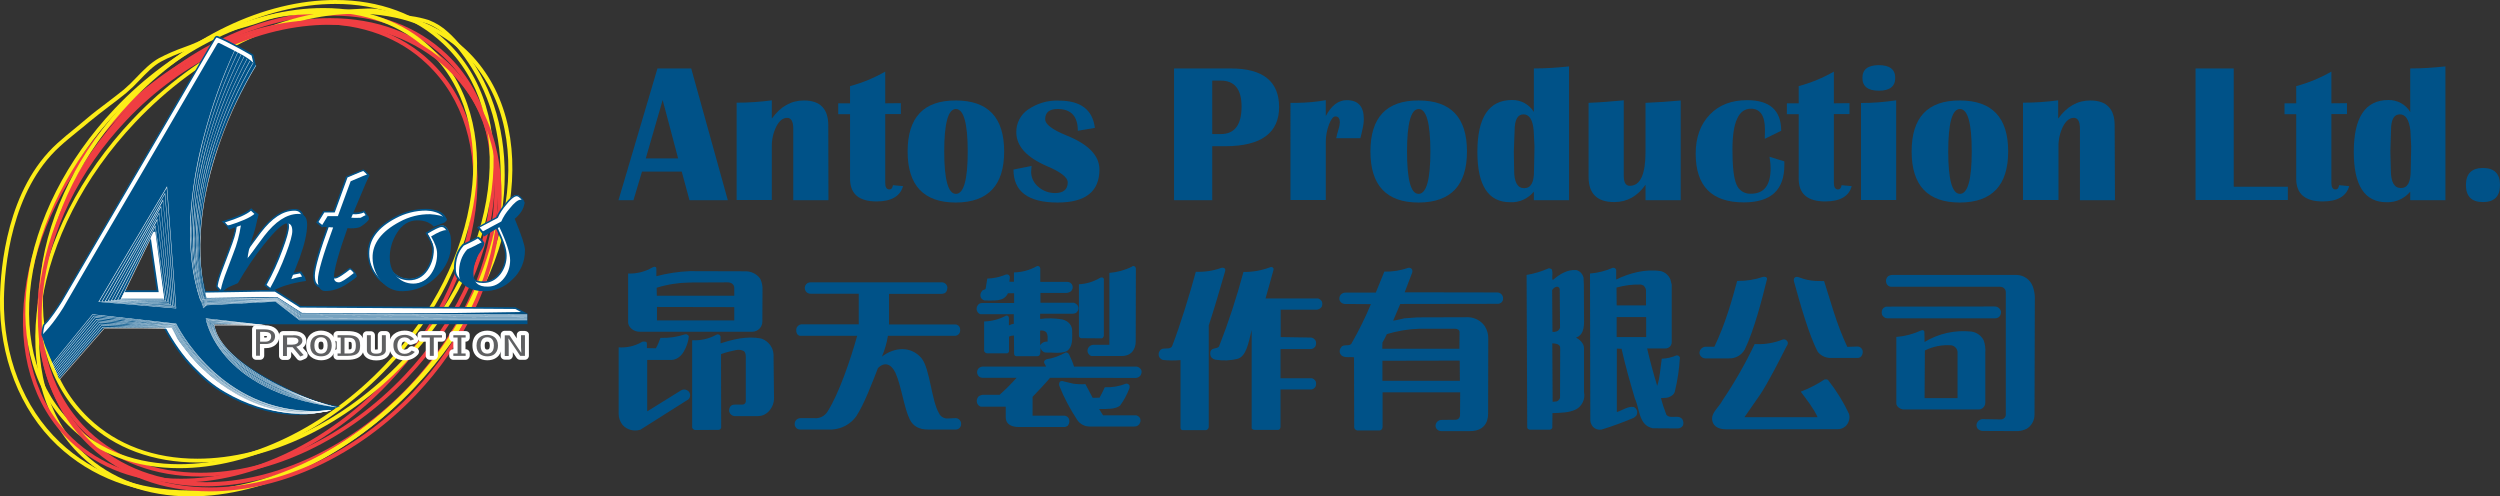 <?xml version="1.0" encoding="utf-8"?>
<!-- Generator: Adobe Illustrator 24.0.1, SVG Export Plug-In . SVG Version: 6.00 Build 0)  -->
<svg version="1.1" id="Layer_1" xmlns="http://www.w3.org/2000/svg" xmlns:xlink="http://www.w3.org/1999/xlink" x="0px" y="0px"
	 viewBox="0 0 1584.9 314.7" style="enable-background:new 0 0 1584.9 314.7;" xml:space="preserve">
<rect x="0" y="0" width="1584.9" height="314.7" fill="#333333" stroke="none"/>
<style type="text/css">
	.st0{fill:#EF3E42;}
	.st1{fill:#FDED18;}
	.st2{fill:#FFFFFF;}
	.st3{fill:#005288;}
	.st4{fill:#5F6062;}
	.st5{fill:none;stroke:#FFFFFF;stroke-width:0.28;stroke-miterlimit:10;}
</style>
<title>Asset 2</title>
<path class="st0" d="M130.3,308.3c-29.5,0-55.3-9.6-74.6-27.9C5.3,232.8,15.4,139.9,78.2,73.4c36.7-38.8,85.6-61.9,130.9-61.9
	c29.5,0,55.3,9.6,74.6,27.8c50.5,47.7,40.4,140.6-22.5,207.1C224.6,285.2,175.6,308.3,130.3,308.3z M209.2,14
	c-44.6,0-92.9,22.9-129.1,61.2C18.1,140.6,8,231.9,57.5,278.6c18.8,17.8,44,27.1,72.9,27.1c44.6,0,92.9-22.9,129.1-61.1
	c61.9-65.5,72-156.8,22.6-203.6C263.2,23.3,238,14,209.2,14z"/>
<path class="st0" d="M126.9,302.1c-28.6,0-53.5-9.3-72.1-26.8c-24-22.7-34.6-56.5-29.9-95.4s24-77.7,54.4-109.9
	c37.1-39.3,86.3-62.7,131.5-62.7c28.6,0,53.5,9.3,72.1,26.8c49.4,46.7,38.4,138.8-24.5,205.3C221.3,278.7,172.1,302.1,126.9,302.1z
	 M210.8,9.9c-44.6,0-93.1,23.1-129.7,61.9c-30,31.8-49.1,70.3-53.7,108.5s5.8,71.1,29.2,93.3c18.1,17.1,42.4,26.1,70.3,26.1
	c44.6,0,93-23.1,129.7-61.9c61.9-65.5,72.9-156,24.6-201.7C263.1,18.9,238.8,9.9,210.8,9.9z"/>
<path class="st1" d="M120.7,314.7c-27.6,0-51.5-8.8-69-25.4C2.3,242.7,16.8,146.9,84,75.8c41.2-43.6,94.4-69.6,142.4-69.6
	c27.6,0,51.5,8.8,69.1,25.4c49.4,46.7,34.9,142.5-32.3,213.6C221.9,288.7,168.7,314.7,120.7,314.7z M226.4,8.7
	c-47.3,0-99.8,25.7-140.6,68.8c-66.3,70-80.8,164.3-32.4,210c17.1,16.1,40.4,24.7,67.3,24.7c47.3,0,99.8-25.7,140.6-68.8
	c66.2-70.1,80.8-164.3,32.4-210C276.6,17.2,253.3,8.7,226.4,8.7L226.4,8.7z"/>
<path class="st1" d="M119.8,313.5c-33,0-61.9-10.8-83.6-31.3C12.6,259.8-0.6,226,0,189.3c0.3-20,4.5-69.6,36.3-98.4
	c3.8-3.4,7.7-6.7,11.6-9.8c2.2-1.8,4.5-3.7,6.7-5.6c4.2-3.6,8.7-7,13.1-10.3c3.6-2.7,7.3-5.6,10.8-8.4c2.8-2.4,5.5-5,8-7.7
	c4.4-4.6,9-9.3,14.4-12.3c5-2.6,10.3-4.9,15.7-6.8c5.7-2,11.1-4.4,16.4-7.2c6.8-4,13.8-5.9,20.5-7.8c3.6-1,7.3-2.1,11.1-3.4
	c13.1-4.7,25.4-5.1,40.3-5.1h4.9c4.4,0,8.8-0.3,13.1-0.6c3.4-0.2,6.8-0.4,10.3-0.5c6-0.2,10.8,1.1,16,2.4c2.2,0.6,4.4,1.1,6.9,1.6
	c1.5,0.3,3,0.6,4.5,0.8c3.8,0.5,7.6,1.4,11.2,2.5c4.6,1.8,8.8,4.4,12.4,7.8c5.7,5.1,11.5,12.3,17.2,21.4
	c7.8,12.5,13.1,26.3,15.9,40.8c5.8,29.5,2.1,62-10.7,94.2c-10.5,26-25.9,49.8-45.3,70.1C221.9,288.6,169.1,313.5,119.8,313.5z
	 M204.8,9c-14.6,0-26.8,0.4-39.4,5c-3.8,1.4-7.6,2.4-11.2,3.5c-6.9,1.9-13.4,3.8-19.9,7.5c-5.4,2.9-11,5.4-16.8,7.4
	c-5.3,1.8-10.4,4-15.3,6.6c-5.1,2.8-9.5,7.4-13.8,11.9c-2.6,2.8-5.3,5.4-8.2,7.9c-3.5,2.9-7.3,5.8-10.9,8.5
	c-4.3,3.3-8.8,6.7-13,10.2c-2.2,1.9-4.5,3.8-6.8,5.6c-3.8,3.1-7.8,6.3-11.5,9.7c-31,28.1-35.1,76.9-35.5,96.5
	c-0.6,36,12.3,69.1,35.4,91c21.2,20,49.5,30.6,81.9,30.6c48.6,0,100.8-24.5,139.6-65.6c19.2-20.1,34.4-43.6,44.8-69.4
	c12.6-31.7,16.3-63.8,10.5-92.8c-2.7-14.2-8-27.7-15.6-40c-5.6-8.9-11.2-15.9-16.8-20.9c-3.3-3.2-7.3-5.6-11.6-7.3
	c-3.5-1.1-7.2-1.9-10.8-2.4c-1.5-0.2-3.1-0.5-4.6-0.8c-2.5-0.5-4.8-1.1-7-1.6c-5-1.3-9.7-2.5-15.3-2.3c-3.4,0.1-6.9,0.3-10.2,0.5
	c-4.3,0.3-8.8,0.6-13.2,0.6L204.8,9z"/>
<path class="st0" d="M114.8,305.9c-27.9,0-52.2-9-70.2-26c-48.6-46-37-137.5,25.9-203.9c37.5-39.6,86.8-63.3,131.9-63.3
	c27.9,0,52.2,9,70.2,26c23.6,22.3,33.9,55.9,28.9,94.4c-4.9,38.4-24.4,77.3-54.8,109.5C209.3,282.3,159.9,305.9,114.8,305.9z
	 M202.3,15.2c-44.5,0-93.1,23.4-130.1,62.5C10.3,143.2-1.4,233.1,46.2,278.1c17.5,16.6,41.2,25.4,68.5,25.4
	c44.5,0,93.1-23.4,130.1-62.5c30-31.8,49.3-70.2,54.1-108.1c4.8-37.8-5.2-70.6-28.2-92.3C253.3,23.9,229.6,15.2,202.3,15.2z"/>
<path class="st1" d="M125.1,293.2c-27.9,0-52.2-9-70.2-26c-23.6-22.3-33.8-55.9-28.9-94.5c4.9-38.4,24.4-77.3,54.8-109.5
	C118.1,23.6,167.5,0,212.6,0c27.9,0,52.2,9,70.2,26c23.6,22.3,33.9,55.8,28.9,94.4S287.4,197.8,257,230
	C219.5,269.6,170.2,293.2,125.1,293.2z M212.6,2.5c-44.5,0-93.1,23.4-130.1,62.5c-30.1,31.8-49.3,70.1-54.1,108.1
	c-4.8,37.8,5.2,70.6,28.2,92.3c17.5,16.6,41.2,25.4,68.5,25.4c44.5,0,93.1-23.4,130.1-62.5c30-31.8,49.3-70.2,54.1-108.1
	s-5.2-70.6-28.2-92.3C263.6,11.2,239.9,2.5,212.6,2.5z"/>
<path class="st1" d="M113.6,296.8c-27.2,0-50.9-8.7-68.3-25.2c-23.2-21.9-33.1-55.1-27.9-93.5c5.2-38.2,24.8-76.9,55.2-109.1
	C110.4,29,159.9,5.1,205,5.1c27.2,0,50.9,8.7,68.3,25.2c47.8,45.2,35.5,136.1-27.3,202.6C208.2,272.9,158.7,296.8,113.6,296.8z
	 M205,7.6c-44.4,0-93.2,23.6-130.6,63.1c-30,31.8-49.4,70-54.6,107.7s4.5,70,27.2,91.3c17,16.1,40,24.6,66.6,24.6
	c44.4,0,93.2-23.6,130.6-63.1c61.9-65.5,74.2-154.8,27.4-199C254.6,16.1,231.6,7.6,205,7.6z"/>
<path class="st0" d="M133.3,311.5c-30.2,0-56.6-9.9-76.3-28.6c-24.8-23.5-36.3-58.1-32.2-97.5s23-78.7,53.4-110.8
	c36.4-38.5,85.2-61.4,130.5-61.4c30.2,0,56.5,9.9,76.3,28.6c24.8,23.5,36.3,58.1,32.2,97.6s-23,78.7-53.4,110.8
	C227.4,288.6,178.6,311.5,133.3,311.5z M208.7,15.7C164,15.7,115.9,38.4,80,76.4C50,108.1,31.2,147,27.2,185.7s7.2,72.5,31.5,95.4
	C78,299.4,103.8,309,133.3,309c44.7,0,92.8-22.7,128.7-60.6c30.1-31.8,48.8-70.6,52.8-109.4s-7.2-72.5-31.4-95.4
	C264,25.4,238.2,15.7,208.7,15.7z"/>
<path class="st2" d="M37.6,239l-10.9-26.8c-0.2-0.8,0.8-5.8,0.9-6c3.6-3.9,2.1-2.2,6.4-7.9c1.2-1.6,3.9-5.6,4.9-7.3l10.8-18.6
	l15.3-26.2l17.6-30.2l18-30.8c5.4-9.3,10.8-18.5,16.2-27.8L129.3,36c2.2-3.7,4.4-7.5,6.6-11.2c0.1-0.3,0.3-0.6,0.5-0.9l0.6-0.6h0.6
	c8.5,3.3,22.4,11.6,22.4,11.6l1.6,6.8l-15.7,24.1c-13.4,30.5-20.1,59.6-20.1,87.3c-0.1,10.8,1.2,21.5,3.9,31.9l36.4-0.6h8.4
	l15.8,10.1l136.2,0.8l5.7,3l-193.3,2.9c-0.4,0-10.1,4.6-10.1,5c2.4,14.4,25.6,33.7,41,39.5c11.9,4.5,12.1,8.5,22.8,9.5l13.4,2.9
	c-1-0.1,6.6,0.6,5.6,0.9c-1.4,0.4-2.8,0.8-4.2,1.1c-7.5,1.8-15.3,2.6-23,2.1c-14.9-0.8-29.3-5.8-42.2-13.4c-8-4.7-13.3-9.4-19.7-16
	c-8.7-8.9-14.6-18.9-18.4-25.9c-0.2-0.4,0-0.8-2.8-1.3L64.8,204C59.6,209.6,37.6,239,37.6,239z M92.6,141.7l-20.1,42.9H100
	l-6.2-42.8L92.6,141.7z"/>
<path class="st3" d="M188.6,263c-1.4,0-2.9,0-4.4-0.1c-14.1-0.8-28.7-5.4-42.4-13.4c-8.1-4.8-13.6-9.7-19.8-16.1
	c-6.8-6.9-12.8-15.5-18.5-26.1c0-0.1-0.1-0.1-0.1-0.2c-0.1-0.2-0.2-0.4-2.3-0.8l-36-1.7c-5.4,5.9-26.8,34.5-27,34.8l-0.6,0.8
	l-11.2-27.8c-0.3-0.9,0.7-6.1,1-6.5l0.7-0.7c1.2-1.3,2.4-2.7,3.4-4.1c0.5-0.7,1.2-1.7,2.3-3.1c1.3-1.7,3.8-5.6,4.9-7.3l43.8-75
	l17-29.1l2.7-4.6l14.5-25l12.4-21.3c2.2-3.8,4.4-7.5,6.6-11.2c0-0.1,0.1-0.2,0.1-0.2c0.1-0.3,0.3-0.6,0.5-0.8l0.7-0.7h1
	c8.4,3.3,22.4,11.6,22.5,11.7l0.2,0.1l1.7,7.3l-15.8,24.3c-13.3,30.2-20,59.5-20,87c-0.1,10.6,1.2,21.1,3.8,31.3l35.9-0.6h8.6
	l0.1,0.1l15.7,10l136.1,0.8l7.8,4.1h-2.2l-193.3,2.9c-0.7,0.2-8.2,3.8-9.5,4.6c2.8,14.6,26,33.3,40.5,38.8c3.6,1.4,7.1,3.1,10.4,5.2
	c3.5,2.1,6.1,3.7,12.2,4.3l13.4,2.8c6.1,0.6,6.1,0.9,6.1,1.4c0,0.3-0.2,0.6-0.5,0.6c-1.4,0.4-2.8,0.8-4.2,1.1
	C201.3,262.2,194.9,263,188.6,263z M64.6,203.5h0.3c36.4,1.7,36.4,1.7,36.5,1.7c2.3,0.4,2.8,0.8,3.1,1.5v0.1
	c5.7,10.5,11.7,19,18.4,25.8c6.2,6.3,11.6,11.2,19.6,15.9c13.5,7.9,28,12.5,41.9,13.3c5,0.3,10,0.1,15-0.6c2.6-0.4,5.3-0.9,7.9-1.5
	l2.2-0.6c-1.2-0.2-2.6-0.3-3.5-0.4l0,0l-0.5-0.1v0l-12.9-2.8c-6.3-0.6-9.1-2.3-12.6-4.4c-3.2-2-6.6-3.8-10.2-5.1
	c-14.9-5.6-38.7-24.9-41.3-40V206l0.2-0.2c0.5-0.6,9.7-5.1,10.5-5.1l191.1-2.9l-3.6-1.9L190.1,195l-0.1-0.1l-15.7-10H166l-36.8,0.6
	l-0.1-0.4c-2.7-10.4-4-21.2-3.9-32c0-27.6,6.8-57.1,20.2-87.5l15.6-24l-1.5-6.4c-1.7-1-14.2-8.3-22-11.4h-0.2l-0.4,0.4
	c-0.1,0.1-0.2,0.3-0.3,0.5c0,0.1-0.1,0.2-0.2,0.3c-2.2,3.8-4.4,7.5-6.6,11.2l-12.4,21.3l-14.5,24.9l-2.7,4.6l-17,29.1l-43.8,75
	c-1,1.7-3.7,5.7-4.9,7.4l-2.3,3.1c-1.1,1.5-2.2,2.9-3.5,4.2l-0.5,0.6c-0.5,1.8-0.8,3.7-0.9,5.5l10.5,25.9
	c3.6-4.8,21.9-29.2,26.6-34.3L64.6,203.5z M100.6,185.2h-29l20.6-44h2L100.6,185.2z M73.4,184h25.9l-6-41.7H93L73.4,184z"/>
<path class="st3" d="M31.4,225.9c-0.8-2.2-2.8-6.4-3.2-7.9c-0.2-0.8-1.5-5.5-1.4-5.7c3.1-3.2,5.9-6.5,8.5-10.1
	c1.2-1.6,3.9-5.6,4.9-7.3c3.6-6.2,7.2-12.4,10.8-18.6L66.3,150l17.7-30.2c6-10.3,12-20.5,18-30.8l16.2-27.8
	c4.1-7.1,8.3-14.2,12.4-21.3l6.6-11.2c0.1-0.3,0.3-0.6,0.5-0.9l0.6-0.6h0.6c12.4,6.4,19.1,9.2,22.9,14v0.6l-14.6,28
	c-13.4,30.5-20.2,59.5-20.2,87.2c-0.1,10.8,1.2,21.5,3.9,31.9l36.4-0.6h8.4l15.8,10.1l142.9,0.4v6.7l-198.4,0.1c-0.4,0,1,5,1.2,5.4
	c0.9,2.2,2.2,4.3,3.7,6.2c1.9,2.4,3.9,4.7,6.2,6.8c9.9,9.5,23.1,16.4,35.3,22.5c8.2,4.2,22.5,10.1,33.2,11.1
	c-46.9,16.9-86.1-22.8-86.1-22.8c-4.3-3.8-8.1-8.1-11.6-12.7c-1.8-2.4-4-5-5.6-7.6c-0.4-0.7-3.2-6.7-3.6-6.7H66
	c-5.2,5.6-28,31.9-28,31.9C36.8,238.1,31.4,225.9,31.4,225.9z M97.4,146.9l-20.7,42.5h27.4l-5.6-42.5H97.4z"/>
<path class="st2" d="M187.6,160.3c-1.3,3.3-3.2,8.1-5.6,14.1c1.8-0.3,4.6-1,8.4-1.7l2,3.1c-9.4,1.4-15.8,5.3-20.5,8
	c-0.3-0.2-3.6-3-3.6-3c4.1-7.3,7.6-14.9,10.5-22.7c2.7-7.1,4-11.9,4-14.3c0-3.3-1-3.4-3.2-3.4c-2.7,0-5.9,4-13.1,13
	c-6.5,8.2-13.8,15.4-18.2,23.4c-1.8,0.7-3.8,5.7-7.9,7.6c-0.6,0.3-2.9-2.7-2.9-2.7c0-1.4,0.8-4.6,2.5-9.4l5.4-14.3
	c2.5-6.8,3.7-10.1,4.4-15.2c-1.8,0.3-3.6,0.5-5.4,0.6l-0.9-0.9c-0.6-0.7-1.2-1.3-1.9-1.9c8.7-2.7,14.6-5.2,17.6-7.9
	c0,0,1.1,1.1,1.6,1.5c0.8,0.7,1.6,1.3,2.5,1.9c-0.6,3.4-4,7-5.8,12.3c-1.9,6.2-2.9,10.5-2.9,12.9c4-5.6,7.4-10.3,10.5-14.3
	c7.1-9.2,14.1-13.8,21.3-14c4-0.2,5.9,2.1,5.9,6.7C192.2,145,190.6,151.9,187.6,160.3z"/>
<path class="st3" d="M140.3,185c-0.9,0-2.2-1.6-3.2-2.9l-0.1-0.1v-0.2c0-1.6,0.9-5,2.6-9.6l5.4-14.3c2.5-6.7,3.6-9.8,4.2-14.3
	c-1.6,0.2-3.1,0.4-4.7,0.4h-0.2l-1.1-1.1c-0.6-0.7-1.2-1.3-1.9-1.9l-0.8-0.6l1-0.3c9-2.8,14.6-5.3,17.4-7.8l0.4-0.3l0.4,0.4
	c0,0,1.1,1,1.6,1.4c0.8,0.7,1.6,1.3,2.4,1.9l0.3,0.2l-0.1,0.4c-0.5,2-1.4,4-2.6,5.7c-1.3,2.1-2.4,4.3-3.2,6.7
	c-1.2,3.5-2,7.1-2.7,10.7c3.4-4.8,6.5-9,9.3-12.7c7.3-9.4,14.4-14,21.7-14.2h0.4c4,0,6,2.4,6,7.2c0,5.3-1.5,12.1-4.6,20.8
	c-1,2.6-2.4,6.1-4.1,10.6l-1,2.6c1.1-0.2,2.4-0.5,4-0.9l3.8-0.8l2.6,4.1l-0.8,0.1c-8.8,1.3-15,4.9-19.6,7.5l-1,0.6l-0.3-0.1
	c-0.3-0.2-2.5-2-3.8-3l-0.4-0.3l0.2-0.4c4.1-7.3,7.5-14.8,10.4-22.6c3.2-8.6,3.9-12.4,3.9-14.1c0-2.8-0.5-2.8-2.6-2.8
	c-2.4,0-5.8,4.1-12.6,12.8c-2.1,2.7-4.3,5.2-6.4,7.7c-4.5,5.3-8.7,10.2-11.7,15.6l-0.1,0.2l-0.2,0.1c-0.9,0.6-1.6,1.4-2.2,2.3
	c-1.4,1.8-3.1,4.1-5.6,5.2C140.5,185,140.4,185,140.3,185z M138,181.5c0.6,0.9,1.4,1.6,2.2,2.3c2.2-1.1,3.8-3.2,5.1-4.9
	c0.7-1,1.5-1.9,2.5-2.6c3-5.4,7.3-10.3,11.8-15.6c2.1-2.5,4.3-5,6.4-7.7c7.4-9.4,10.5-13.2,13.5-13.2c2.4,0,3.7,0.2,3.7,3.9
	c0,2.5-1.4,7.6-4,14.5c-2.8,7.7-6.2,15.2-10.2,22.4c1.2,1,2.4,2,3,2.4l0.4-0.2c4.5-2.6,10.6-6,19.1-7.5l-1.3-2l-3,0.6
	c-2.2,0.5-3.9,0.8-5.1,1l-1,0.2l1.8-4.5c1.8-4.4,3.1-7.9,4.1-10.5c3.1-8.6,4.6-15.2,4.6-20.4c0-4.3-1.7-6.3-5.3-6.1
	c-7,0.1-13.8,4.6-20.9,13.8c-3.1,4.1-6.6,8.9-10.5,14.3l-1,1.4v-1.7c0-2.4,1-6.8,2.9-13c0.9-2.4,2-4.7,3.3-6.9c1-1.5,1.8-3.2,2.4-5
	c-0.8-0.5-1.5-1.1-2.2-1.8c-0.3-0.3-0.9-0.8-1.2-1.1c-2.9,2.4-8.2,4.8-16.5,7.4c0.4,0.4,0.8,0.8,1.2,1.3l0.7,0.7
	c1.7-0.1,3.3-0.2,5-0.5l0.8-0.2l-0.1,0.8c-0.7,5.2-1.9,8.6-4.4,15.3l-5.4,14.3C138.4,178.2,138.1,180.6,138,181.5z"/>
<path class="st2" d="M228.9,138.9c-1.1,0.9-2.2,1.7-3.5,2.4c-2.5,0.7-5.1,0.9-7.6,0.5c-5.7,16-8.6,26.5-8.6,31.1
	c0,2.2,1.1,3.3,3.2,3.3c1.3,0,4.4-1.9,9.4-5.9c0.9,0,3.9,3.2,3.9,4.8c-6.5,6-15.3,6.7-21.8,6.7c-3.2,0-4.8-2.4-4.8-7
	s3.2-15.7,9.7-33.3l-4.4,2.1l-3.2-2.5l4.1-6.7h6.5l8.1-22.1c6.7-2.9,10.1-4.3,10.5-4.3c0.6,0,3.3,3.3,3.3,3.3l-13.5,24
	c1.3,0.1,2.5,0.2,3.8,0.1c3,0,5.1-0.3,6.9-1.3l1.8,2.7C231.3,137.2,230,137.9,228.9,138.9z"/>
<path class="st3" d="M203.8,182.3c-2.4,0-5.3-1.3-5.3-7.5c0-4.7,3.1-15.5,9.2-32.2l-3.5,1.6l-3.8-3.1l4.6-7.3h6.4l8-21.9l0.2-0.1
	c10.1-4.3,10.4-4.3,10.7-4.3s0.9,0,3.8,3.4l0.2,0.3L221,134.7c1.1,0.1,2,0.1,2.9,0.1c3.1,0,5-0.4,6.6-1.2l0.5-0.2l2.4,3.8l-0.7,0.2
	c-1.3,0.5-2.5,1.1-3.6,2c-1.1,1-2.3,1.8-3.6,2.5c-2.4,0.7-5,0.9-7.4,0.6c-5.5,15.4-8.4,26-8.4,30.5c0,1.9,0.8,2.8,2.6,2.8
	c0.4,0,2.4-0.4,9-5.8l0.2-0.1h0.2c1.3,0,4.5,3.5,4.5,5.3v0.2l-0.2,0.2C219.5,181.5,210.7,182.3,203.8,182.3z M209.7,140.3l-0.5,1.3
	c-6.3,17.1-9.6,28.5-9.6,33.1c0,4.3,1.4,6.4,4.2,6.4c6.6,0,15.1-0.7,21.3-6.4c-0.2-1.3-2.4-3.6-3.2-3.9c-3.4,2.7-7.7,5.8-9.5,5.8
	c-2.4,0-3.7-1.4-3.7-3.9c0-4.8,2.9-15.3,8.6-31.3l0.1-0.4h0.4c2.5,0.4,5,0.2,7.4-0.4c1.2-0.6,2.3-1.4,3.3-2.3c1-0.8,2.1-1.4,3.3-1.9
	l-1.1-1.7c-2.1,0.9-4.4,1.3-6.7,1.1c-1.3,0-2.6,0-3.9-0.2l-0.8-0.1l13.7-24.4c-0.8-1-1.7-1.9-2.7-2.7c-0.5,0.1-2.7,1-10,4.1
	l-8.1,22.2h-6.6l-3.7,6l2.5,2L209.7,140.3z"/>
<path class="st2" d="M275.5,173.6c-6.6,7.6-14.5,8-22.6,8.1c-5.3,0.2-10.3-2.1-13.6-6.2c-3.5-4.1-5.5-9.3-5.6-14.8
	c-0.2-9.2,5.6-16.8,17-22.9c6-3.2,12.7-4.9,19.5-4.9c2,0,4,0.3,5.9,0.8c5.5,1.4,6.3,5.1,6.3,5.1s-2.5-0.8-4.1-0.2l-5.7,2.2
	c-2.4-2.7-4.8-3.3-9.4-2.9c-2.1,0.2-10.8,3.7-14.1,7.1c-3.9,4.1-4.4,10-4.4,15.6c0,9,6,16.3,14.9,16.3c4.6,0,8.4-2.1,11.3-6.2
	c2.6-3.8,3.9-8.3,3.8-12.9c0-2.9-1.5-5.9-4-10.2c4.4-2.7,7.9-4.6,9.6-4.6c2.2,0,4.6,2.6,4.6,8C284.9,159.4,281.2,167.1,275.5,173.6z
	"/>
<path class="st3" d="M252.3,182.3c-5.2,0-10.2-2.3-13.5-6.4c-3.6-4.2-5.6-9.6-5.7-15.1c-0.2-9.4,5.6-17.2,17.3-23.4
	c6.1-3.3,12.9-5,19.8-5c2,0,4,0.3,6,0.8c5.8,1.4,6.7,5.4,6.8,5.5l0.2,1l-0.9-0.3c-0.8-0.2-1.6-0.4-2.5-0.4c-0.4,0-0.9,0.1-1.3,0.2
	l-6.1,2.4l-0.3-0.3c-1.6-2-4-3-6.6-2.8c-0.7,0-1.4,0-2.3,0.1c-1.9,0.2-10.4,3.5-13.8,7c-3.8,3.9-4.3,9.6-4.3,15.2
	c0,9.1,6,15.8,14.4,15.8c4.4,0,8.1-2,10.8-6c2.5-3.7,3.8-8.1,3.7-12.6c0-2.7-1.5-5.7-4-9.9l-0.3-0.5l0.5-0.3c4.6-2.8,8-4.6,9.9-4.6
	c2.5,0,5.1,2.7,5.1,8.5c0.1,7.6-3.1,15.5-9.4,22.7c-7,8-15.5,8.2-23.1,8.3L252.3,182.3z M270.1,133.5c-6.7,0-13.3,1.7-19.3,4.9
	c-11.2,5.9-16.8,13.4-16.7,22.4c0,5.3,2,10.4,5.4,14.4c3.2,4,8.1,6.2,13.2,6c7.3-0.1,15.6-0.3,22.2-8c6.1-7,9.2-14.5,9.1-21.9
	c0-4.9-2-7.4-4-7.4c-1.6,0-5.2,2-8.9,4.2c2.4,4.2,3.9,7.2,3.9,10c0.1,4.7-1.3,9.3-3.9,13.2c-2.9,4.3-6.9,6.4-11.7,6.4
	c-8.8,0-15.5-7.3-15.5-16.9c0-5.8,0.6-11.8,4.6-15.9c3.5-3.6,12.3-7.1,14.5-7.3c0.9-0.1,1.7-0.1,2.4-0.1c2.7-0.2,5.3,0.9,7.1,2.9
	l5.4-2.1c0.5-0.2,1.1-0.3,1.7-0.3c0.6,0,1.2,0.1,1.7,0.2c-0.6-1.1-2.1-2.9-5.5-3.8C274,133.8,272.1,133.6,270.1,133.5L270.1,133.5z"
	/>
<path class="st2" d="M323.6,175.5c-5.1,5.1-10.4,7.6-17.6,7.6c-3.8,0-9-2.2-12-3.8c-3.6-2-5.6-4.9-5.6-8.4
	c-0.2-6.5,1.6-11.7,5.2-15.7c2.9-1.3,5.8-2.7,9.5-4.6c0.6,0.2,3.4,2.9,3.3,3.4c-0.4,1-3.3,1-4.4,2.6c-2.9,4-4.5,8.8-4.6,13.8
	c0,5.7,3,8.6,9.2,8.4c4,0,7.5-1.8,10.3-5.4c2.5-3.2,3.8-7.2,3.8-11.3c0-4.3-1.5-8.7-6.1-18.4c-1.3,0.8-5.7,4.2-7.6,5.2l-0.8-1.4
	l-2.9-3.6c2.5-1.4,6.5-3.5,11.9-6.4c1.3-3,3.1-5.7,5.2-8.1c3-3.8,5.4-5.7,7.1-5.7c1.6,0,4.3,2.9,4.3,4.5c-0.5,3.3-4.5,4.6-8.1,7.6
	c4.3,10.3,6.5,17,6.5,19.8C330.3,163,328.8,170.4,323.6,175.5z"/>
<path class="st3" d="M306,183.7c-4.6,0-10.6-3-12.3-3.9c-3.8-2.2-5.9-5.2-5.9-8.9c-0.2-6.6,1.7-12,5.4-16.1l0.2-0.1
	c3.3-1.5,6.2-2.9,9.5-4.6l0.2-0.1l0.2,0.1c1.4,0.8,2.6,2,3.5,3.4c0.1,0.2,0.2,0.5,0.1,0.8c-0.2,0.7-1.1,1-2,1.3
	c-0.9,0.2-1.8,0.7-2.4,1.4c-2.8,3.9-4.4,8.6-4.5,13.5c0,5.4,2.8,8,8.6,7.9c3.9,0,7.2-1.7,9.9-5.2c2.4-3.1,3.7-7,3.7-10.9
	c0-4.1-1.4-8.2-5.8-17.5c-0.4,0.3-1,0.7-1.6,1.2c-1.7,1.3-3.6,2.6-5.5,3.7l-0.5,0.2l-1.1-1.8l-3.3-4l0.6-0.3c1.9-1.1,4.6-2.5,8-4.3
	l3.7-2c1.3-2.9,3.1-5.7,5.3-8.1c3.1-4,5.6-5.9,7.5-5.9s4.9,3.1,4.9,5c-0.4,2.6-2.5,4-5,5.6c-1,0.6-2,1.3-3,2.1
	c4.3,10.4,6.4,16.8,6.4,19.7c0,8.9-2.3,15.6-6.9,20.1C318.5,181.3,313,183.7,306,183.7z M294,155.7c-3.5,3.8-5.2,9-5,15.2
	c0,3.3,1.8,6,5.3,7.9c3.4,1.8,8.3,3.8,11.8,3.8c6.7,0,12-2.3,17.2-7.5c4.4-4.2,6.6-10.7,6.6-19.3c0-2.7-2.2-9.3-6.5-19.6l-0.2-0.4
	l0.3-0.3c1.1-0.9,2.2-1.7,3.4-2.5c2.3-1.5,4.2-2.8,4.5-4.8c0-1.2-2.5-3.8-3.8-3.8c-1.1,0-3.1,1-6.7,5.5c-2.1,2.4-3.9,5.1-5.2,8
	l-0.1,0.2l-4.1,2.2c-3.1,1.6-5.6,2.9-7.4,3.9l2.5,3l0.6,1c1.3-0.8,3.3-2.2,4.9-3.3c1-0.7,1.8-1.3,2.2-1.6l0.5-0.3l0.3,0.6
	c4.7,9.9,6.1,14.3,6.1,18.6c0,4.2-1.4,8.3-3.9,11.6c-2.9,3.7-6.5,5.6-10.8,5.6h-0.5c-6.1,0-9.3-3-9.3-9c0.1-5.1,1.7-10,4.7-14.1
	c0.8-0.9,1.8-1.5,2.9-1.8c0.4-0.1,0.9-0.3,1.3-0.6c-0.8-1-1.7-1.9-2.7-2.7C300,152.9,297.2,154.2,294,155.7z"/>
<path class="st4" d="M162.4,226.9c-0.7,0-1.3-0.6-1.3-1.3v-16.7c0-0.7,0.6-1.3,1.3-1.3h5.3c5.1,0,8.1,2.2,8.1,5.8s-2.9,6.2-7.3,6.2
	h-2.3v6.1c0,0.7-0.6,1.3-1.3,1.3H162.4z M166.2,215.3h2.1c2,0,2.3-1.1,2.3-2c0-0.5,0-1.6-2.9-1.6h-1.5V215.3z"/>
<path class="st2" d="M167.7,208.8c4.3,0,6.7,1.6,6.7,4.4c0,3.1-2.6,4.9-5.9,4.9h-3.7v7.4h-2.5v-16.7H167.7 M164.9,216.6h3.4
	c2.3,0,3.6-1.2,3.6-3.3s-1.6-2.9-4.2-2.9h-2.8L164.9,216.6 M167.7,206.2h-5.3c-1.5,0-2.6,1.2-2.6,2.6v16.7c0,1.5,1.2,2.6,2.6,2.6
	h2.5c1.5,0,2.6-1.2,2.6-2.6v-4.8h1c5.1,0,8.6-3.1,8.6-7.5C177.1,209.9,174.6,206.2,167.7,206.2L167.7,206.2z M167.5,213h0.2
	c0.5,0,1.1,0,1.6,0.2v0.1c0,0.5,0,0.6-1,0.7h-0.8L167.5,213L167.5,213z"/>
<path class="st4" d="M190.4,227.2c-0.4,0-0.7-0.2-1-0.5l-4.5-5.4h-1.6v4.3c0,0.7-0.6,1.3-1.3,1.3h-2.5c-0.7,0-1.3-0.6-1.3-1.3v0
	v-13.1c0-0.7,0.6-1.3,1.3-1.3h6.5c4.4,0,7,1.8,7,4.9c-0.1,1.9-1.2,3.5-2.9,4.2l3.4,3.8c0.3,0.3,0.4,0.8,0.3,1.2
	c-0.1,0.4-0.4,0.8-0.8,0.9l-2.1,0.9C190.7,227.2,190.5,227.2,190.4,227.2z M185.2,217.1c1.5,0,2.6-0.4,2.6-1.1s-1-0.7-1.9-0.7h-2.6
	v1.8H185.2z"/>
<path class="st2" d="M186,212.5c3.2,0,5.7,1,5.7,3.6c0,1.6-1.6,3.2-3.9,3.7l4.7,5.3l-2.1,0.9l-4.9-5.9h-3.6v5.6h-2.5v-13.1H186
	 M182,218.5h3.2c2.4,0,4-0.9,4-2.4c0-1.2-1-2.1-3.2-2.1h-4V218.5 M186,209.9h-6.5c-1.5,0-2.6,1.2-2.6,2.6v13.1
	c0,1.5,1.2,2.6,2.6,2.6h2.5c1.5,0,2.6-1.2,2.6-2.6v-2.5l3.7,4.5c0.5,0.6,1.2,1,2,1c0.3,0,0.7-0.1,1-0.2l2.1-0.9
	c0.8-0.3,1.4-1,1.6-1.9c0.2-0.8,0-1.7-0.6-2.4l-2.4-2.7c1.4-1.1,2.2-2.7,2.2-4.5C194.3,213.1,192.1,209.9,186,209.9L186,209.9z"/>
<path class="st4" d="M203.5,227.1c-3.9,0-8.1-2.1-8.1-8.1s4.2-8.1,8.1-8.1c3.7,0,8.1,2.1,8.1,8.1C211.6,223,209.5,227.1,203.5,227.1
	z M203.5,215.2c-0.8,0-2.9,0-2.9,3.9s2.1,3.8,2.9,3.8s2.9,0,2.9-3.8S204.3,215.2,203.5,215.2z"/>
<path class="st2" d="M203.5,212.3c3,0,6.8,1.5,6.8,6.8c0,1-0.1,6.8-6.8,6.8c-3.1,0-6.8-1.5-6.8-6.8S200.4,212.3,203.5,212.3
	 M203.5,224.2c3.7,0,4.2-3.3,4.2-5.2s-0.5-5.2-4.2-5.2s-4.2,3.3-4.2,5.2S199.8,224.2,203.5,224.2 M203.5,209.6
	c-4.4,0-9.4,2.5-9.4,9.4s5.1,9.4,9.4,9.4c7,0,9.4-5.1,9.4-9.4C213,212.1,207.9,209.6,203.5,209.6L203.5,209.6z M203.5,221.6
	c-0.6,0-1.6,0-1.6-2.5s0.9-2.5,1.6-2.5s1.6,0,1.6,2.5S204.2,221.6,203.5,221.6z"/>
<path class="st4" d="M214,226.9c-0.7,0-1.3-0.6-1.3-1.3v0v-1.5c0-0.7,0.6-1.3,1.3-1.3h0.6v-7.4H214c-0.7,0-1.3-0.6-1.3-1.3
	c0,0,0,0,0,0v-1.5c0-0.7,0.6-1.3,1.3-1.3h6.4c4.6,0,9.2,0.9,9.2,7.7c0,4.8-1.6,8-9.2,8L214,226.9z M221,222.7c2.4,0,3.3-0.5,3.3-3.7
	s-1-3.7-3.4-3.7h-1.2v7.4L221,222.7z"/>
<path class="st2" d="M220.4,212.5c5.4,0,7.9,1.5,7.9,6.4c0,4.1-1,6.7-7.9,6.7H214v-1.5h2V214h-2v-1.5L220.4,212.5 M218.4,224.1h2.6
	c3.2,0,4.6-1.2,4.6-5c0-4-1.7-5-4.7-5h-2.5L218.4,224.1 M220.3,209.9H214c-1.5,0-2.6,1.2-2.6,2.6v1.4c0,1.2,0.8,2.3,2,2.6v4.9
	c-1.2,0.3-2,1.4-2,2.6v1.5c0,1.5,1.2,2.6,2.6,2.6h6.4c9.3,0,10.5-5,10.5-9.4C230.9,210.8,224.9,209.9,220.3,209.9L220.3,209.9z
	 M221.1,221.5v-4.8c1.6,0,1.9,0.1,1.9,2.4S222.7,221.5,221.1,221.5z"/>
<path class="st4" d="M238.6,227.1c-5.4,0-7.3-2.7-7.3-5v-9.6c0-0.7,0.6-1.3,1.3-1.3h2.5c0.7,0,1.3,0.6,1.3,1.3v8.9c0,1,0,1.5,2,1.5
	c2.4,0,2.4-0.4,2.4-1.5v-8.9c0-0.7,0.6-1.3,1.3-1.3h2.5c0.7,0,1.3,0.6,1.3,1.3v9.7C246,224.7,243.7,227.1,238.6,227.1z"/>
<path class="st2" d="M244.6,212.5v9.7c0,1.7-1.8,3.6-6,3.6s-6-1.8-6-3.7v-9.6h2.5v8.9c0,1.9,0.8,2.8,3.3,2.8c3.1,0,3.7-0.9,3.7-2.8
	v-8.9H244.6 M244.6,209.9h-2.5c-1.5,0-2.6,1.2-2.6,2.6v8.9c0,0,0,0.1,0,0.1c-0.4,0.1-0.7,0.1-1.1,0.1c-0.2,0-0.5,0-0.7,0v-9
	c0-1.5-1.2-2.6-2.6-2.6h-2.5c-1.5,0-2.6,1.2-2.6,2.6v9.6c0,3.2,2.7,6.3,8.6,6.3s8.7-3.2,8.7-6.2v-9.7
	C247.3,211.1,246.1,209.9,244.6,209.9L244.6,209.9z"/>
<path class="st4" d="M256.7,227.1c-6.4,0-8.6-4.2-8.6-8.1c0-6,4.6-8.1,8.4-8.1c2.8-0.2,5.4,1.1,7.1,3.3c0.3,0.3,0.4,0.8,0.2,1.2
	c-0.1,0.4-0.4,0.7-0.8,0.9l-2.2,0.8c-0.5,0.2-1.1,0-1.5-0.4c-0.6-0.9-1.6-1.5-2.7-1.5c-2.7,0-3.2,2.1-3.2,3.8c0,3.9,2.4,3.9,3.2,3.9
	c1.4,0,2.7-0.6,3.5-1.7c0.3-0.3,0.6-0.4,1-0.4c0.2,0,0.4,0,0.6,0.1l2,0.9c0.4,0.2,0.7,0.6,0.7,1c0.1,0.4-0.1,0.8-0.4,1.1
	C262.2,226.1,259.5,227.2,256.7,227.1z"/>
<path class="st2" d="M256.5,212.3c2.3-0.1,4.6,0.9,6,2.8l-2.2,0.8c-0.8-1.3-2.3-2-3.8-2c-3.8,0-4.6,3.2-4.6,5.2s0.7,5.2,4.6,5.2
	c1.7,0,3.4-0.7,4.5-2.1l2,0.9c-1.6,1.8-3.9,2.8-6.3,2.7c-5.6,0-7.3-3.5-7.3-6.8C249.3,213.8,253.3,212.3,256.5,212.3 M256.4,209.6
	c-4.9,0-9.8,2.9-9.8,9.4c0,4.3,2.6,9.4,10,9.4c3.2,0.1,6.2-1.2,8.3-3.6c0.6-0.6,0.8-1.5,0.7-2.3c-0.2-0.8-0.7-1.5-1.5-1.9l-2-0.9
	c-1-0.5-2.2-0.3-3,0.6c-0.6,0.9-1.6,1.3-2.6,1.3c-0.8,0-1.9,0-1.9-2.5s1.3-2.5,1.9-2.5c0.7,0,1.3,0.4,1.7,1c0.7,0.9,1.9,1.3,3,0.9
	l2.2-0.8c1.4-0.5,2.1-2,1.6-3.4c-0.1-0.3-0.2-0.5-0.4-0.7C262.7,210.9,259.7,209.5,256.4,209.6L256.4,209.6z"/>
<path class="st4" d="M272.6,226.9c-0.7,0-1.3-0.6-1.3-1.3v0v-10.2h-4c-0.7,0-1.3-0.6-1.3-1.3v-1.5c0-0.7,0.6-1.3,1.3-1.3h12.9
	c0.7,0,1.3,0.6,1.3,1.3v1.5c0,0.7-0.6,1.3-1.3,1.3c0,0,0,0,0,0h-3.9v10.2c0,0.7-0.6,1.3-1.3,1.3l0,0L272.6,226.9z"/>
<path class="st2" d="M280.2,212.5v1.5H275v11.6h-2.5V214h-5.3v-1.5L280.2,212.5 M280.2,209.9h-12.9c-1.5,0-2.6,1.2-2.6,2.6v1.5
	c0,1.5,1.2,2.6,2.6,2.6h2.6v8.9c0,1.5,1.2,2.6,2.6,2.6h2.5c1.5,0,2.6-1.2,2.6-2.6v-8.9h2.5c1.5,0,2.6-1.2,2.6-2.6v-1.5
	C282.9,211,281.7,209.9,280.2,209.9L280.2,209.9z"/>
<path class="st4" d="M287.4,226.9c-0.7,0-1.3-0.6-1.3-1.3v-1.5c0-0.7,0.6-1.3,1.3-1.3h1.4v-7.4h-1.4c-0.7,0-1.3-0.6-1.3-1.3v-1.5
	c0-0.7,0.6-1.3,1.3-1.3h7.8c0.7,0,1.3,0.6,1.3,1.3v1.5c0,0.7-0.6,1.3-1.3,1.3c0,0,0,0,0,0h-1.4v7.4h1.4c0.7,0,1.3,0.6,1.3,1.3v1.5
	c0,0.7-0.6,1.3-1.3,1.3l0,0L287.4,226.9z"/>
<path class="st2" d="M295.2,212.5v1.5h-2.7v10.1h2.7v1.5h-7.8v-1.5h2.7V214h-2.7v-1.5L295.2,212.5 M295.2,209.9h-7.8
	c-1.5,0-2.6,1.2-2.6,2.6v1.5c0,1.5,1.2,2.6,2.6,2.6l0,0v4.8l0,0c-1.5,0-2.6,1.2-2.6,2.6v1.5c0,1.5,1.2,2.6,2.6,2.6h7.8
	c1.5,0,2.6-1.2,2.6-2.6v-1.5c0-1.5-1.2-2.6-2.6-2.6h-0.1v-4.8h0.1c1.5,0,2.6-1.2,2.6-2.6v-1.5C297.9,211,296.7,209.9,295.2,209.9z"
	/>
<path class="st4" d="M308.9,227.1c-3.9,0-8.1-2.1-8.1-8.1s4.2-8,8.1-8c3.7,0,8.1,2.1,8.1,8.1C317,223,314.9,227.1,308.9,227.1z
	 M308.9,215.2c-0.8,0-2.9,0-2.9,3.9s2.1,3.8,2.9,3.8s2.9,0,2.9-3.8S309.7,215.2,308.9,215.2z"/>
<path class="st2" d="M308.9,212.3c3,0,6.8,1.5,6.8,6.8c0,1-0.1,6.8-6.8,6.8c-3.1,0-6.8-1.5-6.8-6.8S305.7,212.3,308.9,212.3
	 M308.9,224.2c3.7,0,4.2-3.3,4.2-5.2s-0.5-5.2-4.2-5.2s-4.2,3.3-4.2,5.2S305.2,224.2,308.9,224.2 M308.9,209.6
	c-4.4,0-9.4,2.5-9.4,9.4s5.1,9.4,9.4,9.4c7,0,9.4-5.1,9.4-9.4C318.3,212.1,313.2,209.6,308.9,209.6z M308.9,221.6
	c-0.7,0-1.6,0-1.6-2.5s0.9-2.5,1.6-2.5s1.6,0,1.6,2.5S309.5,221.6,308.9,221.6z"/>
<path class="st4" d="M329.8,226.9c-0.4,0-0.9-0.2-1.1-0.6l-4.8-7.2v6.4c0,0.7-0.6,1.3-1.3,1.3H320c-0.7,0-1.3-0.6-1.3-1.3v-13.1
	c0-0.7,0.6-1.3,1.3-1.3h3c0.4,0,0.9,0.2,1.1,0.6l4.9,7.2v-6.4c0-0.7,0.6-1.3,1.3-1.3h2.5c0.7,0,1.3,0.6,1.3,1.3v13.1
	c0,0.7-0.6,1.3-1.3,1.3L329.8,226.9z"/>
<path class="st2" d="M332.8,212.5v13.1h-3l-7.4-11l-0.1,0.1l0.2,3.4v7.6h-2.5v-13.1h3l7.4,11l0.1-0.1l-0.2-3.4v-7.6L332.8,212.5
	 M332.8,209.8h-2.5c-1.5,0-2.7,1.2-2.7,2.6v2.1l-2.4-3.6c-0.5-0.7-1.3-1.2-2.2-1.2h-3c-1.5,0-2.6,1.2-2.6,2.6v13.1
	c0,1.5,1.2,2.6,2.6,2.6h2.5c1.5,0,2.6-1.2,2.6-2.6v-2.1l2.4,3.6c0.5,0.7,1.3,1.2,2.2,1.2h3c1.5,0,2.6-1.2,2.6-2.6v-13
	C335.5,211,334.3,209.9,332.8,209.8L332.8,209.8z"/>
<path class="st2" d="M104.1,190.1H76.3l0.1-0.2L97.3,147L104.1,190.1z M76.8,189.8h27l-6.6-41.9L76.8,189.8z"/>
<path class="st2" d="M105.2,190.9H105l-30.7-0.6l0.1-0.2l24.1-47.2L105.2,190.9z M74.8,190l30.1,0.6l-6.5-46.8L74.8,190z"/>
<path class="st2" d="M106.3,191.6h-0.2l-33.8-1.2l0.1-0.2l27.3-51.5l0.1,0.4L106.3,191.6z M72.8,190.2l33.2,1.1l-6.3-51.7
	L72.8,190.2z"/>
<path class="st2" d="M107.3,192.4h-0.2l-36.8-1.7l0.1-0.2l30.5-55.8L107.3,192.4z M70.8,190.4l36.2,1.7l-6.2-56.6L70.8,190.4z"/>
<path class="st2" d="M108.4,193.2h-0.2l-39.9-2.3l0.1-0.2l33.7-60.2L108.4,193.2z M68.8,190.6l39.3,2.3l-6.1-61.5L68.8,190.6z"/>
<path class="st2" d="M109.5,194h-0.2l-42.9-2.9l0.1-0.2l36.9-64.5v0.4L109.5,194z M66.9,190.9l42.3,2.9l-5.9-66.4L66.9,190.9z"/>
<path class="st2" d="M110.6,194.7h-0.2l-46-3.5l0.1-0.2l40.2-68.8v0.4L110.6,194.7z M64.9,191l45.4,3.4l-5.8-71.3L64.9,191z"/>
<path class="st2" d="M111.7,195.5h-0.2l-49.1-4.1l0.1-0.2l43.4-73.1L111.7,195.5z M62.9,191.2l48.5,4l-5.7-76.1L62.9,191.2z"/>
<path class="st2" d="M127,190.5c-5.2-15.3-7.3-33.1-6.3-53.1c1.1-17.4,4-34.7,8.6-51.5c4.9-18.6,11.4-36.8,19.5-54.3l0.2,0.1
	c-8,17.5-14.5,35.6-19.4,54.2c-7.6,28.5-14.1,69.8-2.3,104.3L127,190.5z"/>
<path class="st2" d="M127.6,190.4c-5.1-15.4-7-33.2-5.8-53.1c1.2-17.2,4.3-34.3,9-50.9c5.1-18.3,11.7-36.2,19.9-53.3l0.2,0.1
	c-8.2,17.1-14.8,35-19.9,53.3c-7.8,28.1-14.7,69-3.2,103.8L127.6,190.4z"/>
<path class="st2" d="M128.1,190.2c-4.9-15.5-6.7-33.4-5.2-53.1c1.4-17.1,4.6-33.9,9.5-50.3c5.2-18,12-35.5,20.3-52.3l0.2,0.1
	c-8.3,16.8-15.1,34.3-20.3,52.3c-8,27.7-15.3,68.1-4.2,103.2L128.1,190.2z"/>
<path class="st2" d="M128.6,190.1c-4.8-15.6-6.3-33.5-4.7-53c1.5-16.9,4.9-33.6,9.9-49.8c5.3-17.7,12.3-34.9,20.8-51.4l0.2,0.1
	c-8.5,16.4-15.4,33.6-20.8,51.3c-8.3,27.3-15.9,67.3-5.2,102.7L128.6,190.1z"/>
<path class="st2" d="M129.1,189.9c-4.6-15.8-6-33.6-4.2-53c1.7-16.7,5.2-33.2,10.4-49.2c5.5-17.4,12.6-34.3,21.2-50.4l0.2,0.1
	c-8.6,16.1-15.7,32.9-21.2,50.3c-8.5,26.9-16.5,66.5-6.1,102.1L129.1,189.9z"/>
<path class="st2" d="M129.6,189.8c-4.4-15.9-5.7-33.8-3.7-53c1.8-16.6,5.4-32.9,10.8-48.8c5.6-17.1,12.9-33.7,21.6-49.4l0.2,0.2
	c-8.8,15.7-16,32.3-21.6,49.4c-8.8,26.5-17.1,65.6-7.1,101.6L129.6,189.8z"/>
<path class="st2" d="M130.1,189.6c-4.3-16-5.3-33.9-3.2-53c2-16.4,5.8-32.6,11.2-48.1c5.8-16.8,13.2-33.1,22.1-48.5l0.2,0.2
	c-8.9,15.4-16.3,31.6-22.1,48.4c-9,26.1-17.7,64.8-8.1,101L130.1,189.6z"/>
<path class="st2" d="M130.6,189.4c-4.1-16.2-5-34-2.6-53c2.1-16.2,6-32.2,11.7-47.6c5.9-16.5,13.4-32.5,22.5-47.5l0.2,0.2
	c-9.1,15-16.6,30.9-22.5,47.4c-9.2,25.7-18.3,63.9-9.1,100.5L130.6,189.4z"/>
<path class="st5" d="M213.3,258.1c-75.8-10.1-82.7-56.1-82.7-56.1l37.4,4.2"/>
<path class="st5" d="M211.6,257.7c-74.4-12.2-80.3-55.1-80.3-55.1l35.8,3.6"/>
<path class="st5" d="M209.9,257.3C137,243,132,203.1,132,203.1l34.3,3"/>
<path class="st5" d="M208.2,256.9c-71.5-16.3-75.4-53.1-75.4-53.1l32.7,2.4"/>
<path class="st5" d="M206.6,256.4c-70-18.4-73-52.1-73-52.1l31.2,1.8"/>
<path class="st5" d="M204.9,256c-68.6-20.4-70.6-51-70.6-51l29.6,1.2"/>
<path class="st5" d="M203.2,255.6c-67.2-22.5-68.2-50-68.2-50l28.1,0.6"/>
<path class="st5" d="M201.6,255.2c-65.7-24.5-65.7-49-65.7-49h26.5"/>
<polygon class="st2" points="334.2,199.5 191.3,199.1 191.3,199 175.5,189 132.6,189.6 131.2,189.6 127.1,190.8 127,190.5 
	131.2,189.3 132.6,189.3 175.6,188.7 175.6,188.7 191.4,198.8 334.2,199.2 "/>
<polygon class="st2" points="334.2,200 191.1,199.6 191.1,199.6 175.4,189.3 132.4,190.1 131.1,190.2 127.4,191.5 127.3,191.2 
	131.1,189.9 132.4,189.8 175.4,189 175.5,189.1 191.2,199.3 334.2,199.7 "/>
<polygon class="st2" points="334.2,200.5 190.9,200.2 190.9,200.1 175.2,189.6 132.2,190.7 131.1,190.8 127.6,192.1 127.5,191.9 
	131,190.5 132.1,190.4 175.3,189.4 175.4,189.4 191,199.9 334.2,200.2 "/>
<polygon class="st2" points="334.2,201 190.7,200.7 190.6,200.7 175.1,190 131.9,191.2 131,191.4 127.9,192.8 127.8,192.6 
	130.9,191.1 131.9,191 175.2,189.7 175.2,189.7 190.8,200.4 334.2,200.7 "/>
<polygon class="st2" points="334.2,201.5 190.4,201.3 190.4,201.3 175,190.3 131.7,191.8 130.9,192 128.1,193.5 128,193.2 
	130.8,191.7 131.7,191.5 175.1,190 175.1,190 190.5,201 334.2,201.2 "/>
<polygon class="st2" points="334.2,202 190.2,201.9 190.2,201.8 174.9,190.6 131.5,192.4 130.8,192.6 128.4,194.1 128.2,193.9 
	130.7,192.3 131.4,192.1 174.9,190.3 175,190.3 190.3,201.6 334.2,201.7 "/>
<polygon class="st2" points="334.2,202.5 190,202.4 189.9,202.4 174.7,190.9 131.3,192.9 130.7,193.2 128.6,194.8 128.5,194.6 
	130.6,192.9 131.2,192.6 174.8,190.6 174.9,190.7 190.1,202.1 334.2,202.2 "/>
<polygon class="st2" points="334.2,203 189.8,203 189.7,202.9 174.6,191.2 131.1,193.5 130.6,193.8 128.9,195.4 128.7,195.2 
	130.4,193.5 131,193.2 174.7,191 174.7,191 189.9,202.7 334.2,202.7 "/>
<path class="st5" d="M37.9,240.3l28-31.9h42.5c0,0,2.2,4.4,3.3,6.2c1,1.6,28.7,46,78.8,47.8c6.2,0.2,9.5-0.5,16.4-1.7"/>
<path class="st5" d="M37.3,239.3l27.8-31.9l43.7,0.7c0,0,2.1,4.2,3.3,6.2c1.8,3,29.3,46.1,78.7,47.9c2.7,0.1,5.5,0.1,8.2-0.3
	c2.1-0.3,5.3-0.8,8.2-1.3"/>
<path class="st5" d="M36.7,238.3l27.6-31.9l44.8,1.3c0,0,2,4,3.4,6.2c2.7,4.3,29.8,46.1,78.7,48.1c2.7,0.1,5.5,0.1,8.2-0.2
	c1.9-0.2,5.6-0.8,8.2-1.2"/>
<path class="st5" d="M36.2,237.3l27.3-31.9l46,2c0,0,1.9,3.8,3.4,6.2c3.5,5.7,30.4,46.2,78.6,48.2c2.7,0.2,5.5,0.1,8.2-0.2
	c1.6-0.2,6-0.7,8.2-1.1"/>
<path class="st5" d="M35.6,236.2l27.1-31.8l47.1,2.6c0,0,1.7,3.5,3.4,6.2c4.4,7.1,30.9,46.2,78.6,48.4c2.7,0.2,5.5,0.1,8.2-0.1
	c1.3-0.1,6.4-0.7,8.3-1"/>
<path class="st5" d="M35,235.2l26.9-31.8l48.3,3.3c0,0,1.6,3.3,3.4,6.2c5.2,8.4,31.5,46.3,78.5,48.5c2.7,0.2,5.5,0.1,8.2-0.1
	c1.1-0.1,6.8-0.7,8.3-1"/>
<path class="st5" d="M34.4,234.2l26.7-31.8l49.4,4c0,0,1.5,3.1,3.4,6.2c6.1,9.8,32,46.4,78.5,48.7c2.7,0.2,5.5,0.2,8.2,0
	c0.8-0.1,7.2-0.7,8.3-0.9"/>
<path class="st5" d="M33.8,233.1l26.4-31.8l50.6,4.6c0,0,1.4,2.8,3.4,6.2c6.9,11.1,32.6,46.4,78.4,48.8c2.7,0.2,5.5,0.2,8.2,0
	c0.5,0,7.6-0.6,8.3-0.8"/>
<path class="st5" d="M33.3,232.1l26.2-31.8l51.7,5.3c0,0,1.3,2.6,3.5,6.1c7.8,12.5,33.1,46.5,78.4,49c2.7,0.2,5.5,0.2,8.2,0.1
	c0.3,0,7.9-0.6,8.3-0.7"/>
<path class="st5" d="M32.7,231.1l26-31.7l52.9,5.9c0,0,27.4,57,90,55.4l8.3-0.6"/>
<path class="st3" d="M190.1,163.1c-1.3,3.3-3.2,8.1-5.5,14.1c1.7-0.3,4.6-1,8.4-1.8c0.3,0,0.6,1,1,2.7c-9.4,1.4-16.4,3.6-21.1,6.4
	c-0.3-0.2-0.9-0.5-2.1-1c4.1-7.3,7.6-14.9,10.5-22.7c2.7-7.1,4-11.9,4-14.3c0-3.3-1.1-4.9-3.3-4.9c-2.7,0-7.6,4.6-14.8,13.6
	c-6.1,7.6-11.5,15.8-16.4,24.3c-2.1,0.8-5.7,2.5-10.8,4.9c0-1.4,0.8-4.6,2.5-9.4l5.4-14.3c2.3-5.7,3.9-11.7,4.8-17.8
	c-2.5,0.8-5,1.7-7.5,2.7c-0.6-0.6-1-1.5-1.1-2.4c8.7-2.7,14.6-5.2,17.6-7.9c1.3,0,1.9,0.3,1.9,0.9c-0.8,5-2,10-3.7,14.8
	c-1.9,6.2-2.9,10.5-2.9,12.9c4-5.6,7.5-10.3,10.5-14.3c7.1-9.2,14.1-13.8,21.3-14c4-0.2,5.9,2.1,5.9,6.7
	C194.7,147.9,193.1,154.7,190.1,163.1z"/>
<path class="st3" d="M231.4,141.7c-1.1,0.9-2.2,1.7-3.5,2.4c-2.5,0.7-5.1,0.8-7.6,0.5c-5.7,16-8.6,26.5-8.6,31.1
	c0,2.2,1.1,3.3,3.2,3.3c1.3,0,4.4-1.9,9.4-5.9c1,0,1.4,0.8,1.4,2.4c-6.5,6-12.9,9-19.4,9c-3.2,0-4.8-2.4-4.8-7s3.2-15.7,9.7-33.3
	l-7.6-0.5l4.1-6.7h6.5l8.1-22.1c6.7-2.9,10.2-4.3,10.5-4.3c0.5-0.1,0.9,0.2,1,0.7c0,0.1,0,0.2,0,0.3l-11.1,26.4
	c1.3,0.1,2.5,0.2,3.8,0.1c2.4,0.1,4.8-0.3,7-1.3l0.5,1.9C233.9,139.3,233.1,140.3,231.4,141.7z"/>
<path class="st3" d="M276.8,175.4c-5.7,5.8-13.4,9.1-21.4,9.2c-5.3,0.2-10.3-2.1-13.6-6.2c-3.5-4.1-5.5-9.3-5.6-14.8
	c-0.2-9.2,5.6-16.8,17-22.9c6-3.3,12.7-5,19.5-4.9c2,0.1,3.9,0.4,5.9,0.8c3,0.8,4.6,1.6,4.6,2.5s-0.8,1.8-2.4,2.4l-5.8,2.2
	c-2.4-2.7-5.9-4-10.5-4c-5.2,0-9.7,2.7-13,8.2c-2.9,4.7-4.5,10.1-4.4,15.6c0,9,6,16.3,14.9,16.3c4.6,0,8.4-2.1,11.3-6.2
	c2.6-3.8,3.9-8.3,3.8-12.9c0-2.9-1.3-6.5-3.8-10.8c4.4-2.7,7.6-4,9.4-4c2.2,0,3.3,2.7,3.3,8.1C286.1,162.4,283,169.3,276.8,175.4z"
	/>
<path class="st3" d="M325,177c-4.8,5-11.4,7.7-18.2,7.6c-3.6,0.1-7.1-0.8-10.3-2.4c-3.6-2.1-5.5-4.9-5.5-8.4
	c-0.2-6.5,1.6-11.7,5.2-15.7c2.9-1.3,6.2-2.9,9.8-4.8c0.6,0,1,0.5,1,1c0,0,0,0,0,0.1c0,1.1-0.8,2.7-2.4,5.1c-2.9,4-4.4,8.8-4.5,13.8
	c0,5.7,3,8.6,9.2,8.4c4,0,7.5-1.8,10.3-5.4c2.5-3.2,3.8-7.2,3.8-11.3c0-4.3-2.2-11.3-6.8-21c-3,1.8-6.2,3.5-9.4,4.9
	c-0.3,0-0.8-0.6-1.3-2.1c2.5-1.4,6.5-3.5,11.9-6.4c1.3-3,3.1-5.7,5.2-8.1c3-3.8,5.4-5.7,7.1-5.7c1.1-0.2,2.2,0.6,2.4,1.8
	c0,0.2,0,0.4,0,0.6c-0.5,3.3-2.5,6.7-6.2,9.7c4.3,10.3,6.5,17,6.5,19.8C332.9,165.6,330.1,172.3,325,177z"/>
<g>
	<path class="st3" d="M438.2,43.4l23.2,83.5h-24.3l-4.9-18.1h-25.2l-5.4,18.1h-9.5l24.7-83.5H438.2z M409.4,100.4h20.5l-9.8-37
		L409.4,100.4z"/>
	<path class="st3" d="M525.2,126.9h-22.3V81.6c0-4.6-1.3-6.9-3.9-6.9c-2.6,0-4.9,1.8-6.8,5.4c-2,4-3,8.5-2.9,12.9v33.8H467V65.1
		c7.5,0,14.9-0.5,22.3-1.5v11.6c5.5-7.7,12.3-11.5,20.3-11.5c10.4,0,15.5,5.3,15.5,15.8L525.2,126.9z"/>
	<path class="st3" d="M571.1,65.4v6.9h-9.9V116c0,2.7,0.9,4.1,2.6,4.1c1.3,0,2-0.9,2.3-2.7l6.4,0.6c-1.8,6.4-7.4,9.7-16.8,9.7
		c-11.2,0-16.8-4.8-16.8-14.4V72.4h-7.5v-6.9h7.5V54.6c7.8-2.1,15.3-5.2,22.3-9.2v20.1L571.1,65.4z"/>
	<path class="st3" d="M606,63.7c20.4,0,30.6,10.8,30.6,32.3s-10.2,32.3-30.6,32.4c-20.4,0-30.6-10.8-30.6-32.4
		C575.4,74.4,585.6,63.6,606,63.7z M606,69.1c-4.9,0-7.4,9-7.4,26.9c0,17.9,2.5,26.9,7.4,26.9c5,0,7.5-9,7.5-26.9
		S610.9,69.1,606,69.1L606,69.1z"/>
	<path class="st3" d="M694.1,81.1l-10.8,1.8c0-9.2-4.3-13.8-12.8-13.8c-5.3,0-7.9,2.2-7.9,6.5c0,3.2,4.5,6.6,13.6,10.3
		c13.9,5.6,20.8,12.8,20.8,21.6c0,13.9-8.8,20.9-26.5,20.9c-18.7,0-28-7-28-20.9l11.5-2.3c-0.2,1.3-0.2,2.5-0.3,3.8
		c0,3.6,1.7,7.1,4.5,9.4c2.9,2.6,6.7,4,10.6,4c5.4,0,8.1-2.3,8.1-6.8c0-3.1-4.3-6.5-13-10.2c-13.1-5.6-19.6-12.8-19.6-21.6
		c-0.1-5.8,2.8-11.2,7.5-14.4c5.7-3.9,12.5-5.9,19.3-5.6C685,63.7,692.7,69.5,694.1,81.1z"/>
	<path class="st3" d="M744.3,126.9V43.4h36c20.4,0,30.6,8.2,30.6,24.5S799.6,92.6,777,92.7h-8.5v34.2H744.3z M768.5,85h5.4
		c8.8,0,13.2-5.8,13.2-17.5c0-10.9-4.4-16.4-13.2-16.4h-5.4V85z"/>
	<path class="st3" d="M862.4,87.6h-15.3c0.4-1.8,0.8-3.6,1.4-5.4c0.5-1.5,0.8-3,0.9-4.5c0-2.6-0.9-3.9-2.8-3.9
		c-1.4,0-2.8,1.8-4.1,5.2c-1.3,3.5-2,7.2-2,10.9v36.9h-22.4V65.2h4.4c6-0.1,12-0.6,18-1.7v10.1c3.6-6.8,8-10.1,13.3-10.1
		c7.2,0,10.8,4,10.8,11.9c0,2.4-0.4,4.8-1,7.2C863.4,83.8,863,85.4,862.4,87.6z"/>
	<path class="st3" d="M899.4,63.7c20.4,0,30.6,10.8,30.6,32.3s-10.2,32.3-30.6,32.4c-20.4,0-30.6-10.8-30.6-32.4
		C868.8,74.4,879,63.6,899.4,63.7z M899.4,69.1c-4.9,0-7.4,9-7.4,26.9c0,17.9,2.4,26.9,7.3,26.9c5,0,7.5-9,7.5-26.9
		S904.3,69.1,899.4,69.1L899.4,69.1z"/>
	<path class="st3" d="M994.7,42.1v84.8h-22.3v-5.4c-3.7,4.5-9.3,7-15,6.7c-13.9,0-20.8-10.6-20.8-31.9c0-21.9,7.3-32.9,22-32.9
		c5.6-0.1,10.9,2.8,13.8,7.6V43.4C979.8,43.4,987.3,42.9,994.7,42.1z M965.8,72.5c-3.7,0-5.6,3.5-5.6,10.3L959.7,96l0.2,11.9
		c0,7.6,2.1,11.4,6.4,11.4s6.3-3.8,6.2-11.3l0.3-15l-0.5-10.3C971.7,75.9,969.5,72.5,965.8,72.5L965.8,72.5z"/>
	<path class="st3" d="M1065.5,63.7v63.2h-22.3v-9.8c-5.1,7.3-11.7,11-19.8,11c-10.9,0-16.3-5.3-16.3-15.9V65.2
		c7.5-0.3,15-0.9,22.3-1.6v48c0,4.1,1.3,6.2,3.8,6.2c6.7,0,10-7.2,10-21.6v-31C1050.6,64.9,1058.1,64.4,1065.5,63.7z"/>
	<path class="st3" d="M1121.8,99.4l9.4,2.9v2.5c0,15.7-8.6,23.5-25.7,23.5c-20.3,0-30.5-10.3-30.5-30.9c0-10.3,3-18.5,8.9-24.7
		c5.9-6.2,13.8-9.2,23.8-9.2c14.3,0,21.5,6.5,21.5,19.4l-10.4,5.1l0.1-5.9c0-8.8-3-13.2-8.9-13.2c-7.8,0-11.7,8.6-11.7,25.9
		c0,10.7,0.8,18,2.5,22c1.4,3.8,5.2,6.3,9.3,6c8.3,0,12.4-5.4,12.4-16.1C1122.5,104.3,1122.2,101.8,1121.8,99.4z"/>
	<path class="st3" d="M1172.5,65.4v6.9h-9.9V116c0,2.7,0.9,4.1,2.6,4.1c1.3,0,2-0.9,2.3-2.7l6.4,0.6c-1.7,6.4-7.3,9.7-16.8,9.7
		c-11.2,0-16.8-4.8-16.8-14.4V72.4h-7.5v-6.9h7.5V54.6c7.8-2.1,15.3-5.2,22.3-9.2v20.1L1172.5,65.4z"/>
	<path class="st3" d="M1179.8,126.9V65.3c7.5,0,14.9-0.6,22.3-1.7v63.2H1179.8z M1191.1,41.3c6.9,0,10.4,2.7,10.4,8.1
		s-3.5,8.1-10.4,8.1s-10.4-2.7-10.4-8.1S1184.2,41.3,1191.1,41.3z"/>
	<path class="st3" d="M1242.5,63.7c20.4,0,30.6,10.8,30.6,32.3s-10.2,32.3-30.6,32.4c-20.4,0-30.6-10.8-30.6-32.4
		C1211.9,74.4,1222.1,63.6,1242.5,63.7z M1242.5,69.1c-4.9,0-7.4,9-7.4,26.9c0,17.9,2.5,26.9,7.4,26.9c5,0,7.5-9,7.5-26.9
		C1250,78,1247.5,69.1,1242.5,69.1L1242.5,69.1z"/>
	<path class="st3" d="M1340.8,126.9h-22.2V81.6c0-4.6-1.3-6.9-3.9-6.9s-4.9,1.8-6.8,5.4c-2,4-3,8.5-2.9,12.9v33.8h-22.5V65.1
		c7.5,0,14.9-0.5,22.3-1.5v11.6c5.5-7.7,12.3-11.5,20.3-11.5c10.4,0,15.5,5.3,15.5,15.8L1340.8,126.9z"/>
	<path class="st3" d="M1416.1,43.4v75h34.3v8.4h-58.5V43.4H1416.1z"/>
	<path class="st3" d="M1487.9,65.4v6.9h-9.9V116c0,2.7,0.9,4.1,2.6,4.1c1.3,0,2-0.9,2.3-2.7l6.4,0.6c-1.8,6.4-7.4,9.7-16.8,9.7
		c-11.2,0-16.8-4.8-16.8-14.4V72.4h-7.4v-6.9h7.4V54.6c7.8-2.1,15.3-5.2,22.3-9.2v20.1L1487.9,65.4z"/>
	<path class="st3" d="M1550.3,42.1v84.8H1528v-5.4c-3.7,4.5-9.3,6.9-15,6.7c-13.9,0-20.8-10.6-20.8-31.9c0-21.9,7.3-32.9,22-32.9
		c5.6-0.1,10.9,2.8,13.8,7.6V43.4C1535.4,43.4,1542.9,42.9,1550.3,42.1z M1521.4,72.5c-3.8,0-5.6,3.4-5.6,10.3l-0.4,13.1l0.3,11.9
		c0,7.6,2.1,11.4,6.4,11.4s6.2-3.8,6.2-11.3l0.3-15l-0.5-10.3C1527.2,75.9,1525.1,72.5,1521.4,72.5L1521.4,72.5z"/>
	<path class="st3" d="M1574.1,106.5c7.2,0,10.8,3.6,10.8,10.8c0,7.2-3.6,10.8-10.8,10.8c-7.2,0-10.8-3.6-10.8-10.8
		C1563.3,110.1,1567,106.5,1574.1,106.5z"/>
	<path class="st3" d="M406,272.4c-4.1,1.3-8.6,0.1-11.4-3.1c-1.5-2-2.4-4.4-2.4-6.9v-42.2c5.3,0.4,10.6-0.9,15.1-3.6
		c1.2-0.1,2.8-0.2,2.8,1.1v3l5.7,0.1c1.2-2.1,2.1-4.3,2.9-6.6c5.4,0.2,10.7-0.6,15.8-2.3c0.9-0.1,1.8,0.4,2.2,1.3
		c-0.3,3.3-1.4,6.4-3,9.3c-1.5,2.9-4.6,5.7-8.1,5.7h-15.3v32.6l21.6-13.4c1.3-0.7,2.8-0.6,4,0.2c1.7,1.1,2.1,3.3,1,5
		c-0.2,0.2-0.3,0.4-0.5,0.6L406,272.4z M472,172c3.9-0.2,7.6,1.5,9.9,4.6c1.1,2.2,1.6,4.7,1.5,7.1l-0.1,20c0.1,3.5-2.7,6.5-6.2,6.6
		h-71.7c-4,0-7.2-3.1-7.2-6v-30.9c5.4,0.2,10.7-1.1,15.3-3.8c1.3-0.8,2.6-0.6,2.6,0.7v4.8c6.9-1.8,13.9-2.9,21.1-3.2L472,172z
		 M465.5,182.6c0-2.3-1.9-3.6-4.2-3.6l-24,0.1c-7.1,0.1-14.2,1.2-21,3.3l0.1,5.1h49.1V182.6z M465.5,194.7l-49-0.1v8.5h49V194.7z
		 M490.7,252.8c0,4.8-3.9,11-10.2,11h-14.1c-2,0.2-3.8-1.2-4.2-3.2c0-3.6,2.3-4.1,3.6-4.1h4.7c1.1,0.1,2.1-0.7,2.3-1.8
		c0-0.2,0-0.3,0-0.5v-28.1c0-1.6-0.3-3.2-1.8-3.8c-1.5-0.6-3.1-0.7-4.7-0.3c-3.1,0.6-6.2,1.4-9.2,2.5l0.1,46.5
		c-0.1,0.9-0.9,1.6-1.8,1.5l-14.7,0.1c-0.9-0.1-1.7-0.7-1.9-1.6v-55.3c5.3,0.3,10.6-0.9,15.2-3.4c0.8-0.6,1.9-0.4,2.5,0.4
		c0.2,0.3,0.3,0.6,0.3,0.9v4.1c7.9-2.6,16.7-4.8,25.7-3.1c3.3,1.1,5.9,3.5,7.2,6.8c0.6,1.7,0.8,3.4,0.7,5.1L490.7,252.8z"/>
	<path class="st3" d="M605.5,265.1c1.9-0.2,3.6,1.3,3.8,3.2c0,0.1,0,0.3,0,0.4c0.1,1.9-1.3,3.5-3.2,3.6c0,0,0,0,0,0h-17.7
		c-5.7,0-9.5-2-11.7-6.5c-3.6-7.3-5.3-21.2-9-29.4c-2.8-5.9-7-7.1-11.1-3.1c-3.8,9.7-8.6,22.6-13.7,30.5c-3.5,5-9.2,8.1-15.3,8.5
		h-20.4c-1.9,0-3.4-1.5-3.4-3.4c0-0.1,0-0.1,0-0.2c0-2,1.6-3.6,3.6-3.6h9c3.2,0.3,6.4-1.3,8.1-4c7.1-10.9,14.7-33,18.9-48.2h-35.5
		c-1.2,0.2-2.4-0.5-2.8-1.7c-0.4-1.1-0.4-2.2-0.1-3.3c0.5-1.2,1.6-2.1,2.9-2.3h36.5v-19.4h-30.6c-2,0-3.6-1.6-3.6-3.6
		s1.6-3.6,3.6-3.6h82.8c2-0.2,3.8,1.2,4,3.2c0,0.1,0,0.2,0,0.3c-0.2,1.7-0.6,3.8-3.9,3.8h-33.1v19.4h42c1.7,0,3.1,1.4,3.1,3.2
		c0,0.1,0,0.3,0,0.4c0.1,1.9-1.3,3.5-3.2,3.6c0,0,0,0,0,0h-42.6c-0.7,4.5-2,8.9-3.8,13.2c8-6.2,18.5-6.8,25.1,1
		c5.4,6.6,6.3,27.2,11.2,35.1c1,2,3.1,3.2,5.3,3.1L605.5,265.1z"/>
	<path class="st3" d="M665.7,239.5c-3.4,4.1-7.4,8.1-11.1,12.1v11.9h20.2c1.3,0.1,2.4,0.9,2.9,2.1c0.5,1.5,0.2,3.2-0.9,4.4l-1.5,0.7
		h-29.4c-3.4,0-8.3-0.9-8.3-6.3v-6.6h-15.9c-1.1-0.4-2-1.3-2.3-2.4c-0.4-1.3-0.1-2.8,0.8-3.9c0.8-0.7,1.7-1.1,2.8-1.2h10.7
		c3.8-3.4,7.4-7,10.8-10.8h-21.9c-1.4-0.1-2.6-1.1-3-2.4c-0.6-1.9,0.4-3.9,2.3-4.5c0.3-0.1,0.6-0.1,0.9-0.2h40.3
		c-0.2-1.3-2-2.5-0.8-3.9l1-0.7c4.3-0.7,8.5-2.2,12.4-4.4c0.9,0,1.7,0.6,2.1,1.4c1.2,2.4,2.3,5,3.1,7.6h39.6c1.3,0.2,2.4,0.9,3,2.1
		c0.5,1.3,0.2,2.7-0.7,3.8c-0.9,1-2.3,1.5-3.6,1.3L665.7,239.5z M642.8,212.7c-1.1,0-2.1,0.2-3.1,0.7v9c0,0.9-0.6,1.6-1.5,1.6
		c-0.1,0-0.2,0-0.2,0h-12.3c-0.7-0.1-1.8-0.8-1.8-1.6v-18.6c4.6-0.1,9.2-1.3,13.3-3.4c0.6-0.5,1.5-0.5,2,0.1c0.2,0.3,0.4,0.6,0.4,1
		v4.8c1-0.5,2-0.9,3.1-1v-6.1h-21.2c-1.9-0.7-2.9-2.9-2.1-4.8c0.1-0.3,0.2-0.5,0.4-0.8c0.6-1,1.6-1.5,2.8-1.5h20.3v-6.2H639
		c-2.6,5.8-9.5,4.4-14.9,4.6c-1.1-0.4-2-1.1-2.4-2.2c-0.4-1.2-0.1-2.6,0.7-3.6c0.6-1.3,2.3-0.7,2.5-1.9l1-6.2
		c3.4-0.1,6.7-0.7,9.8-1.8c1.2-0.3,2.3-1.3,3.6-0.6c1.6,1.1,0.6,2.8,0.6,4.4h2.9v-5.9c5-0.1,10-1.4,14.4-3.9
		c0.8-0.4,1.7-0.1,2.1,0.7c0.1,0.2,0.1,0.4,0.2,0.6v8.6h17.2c1.5,0,2.8,1,3.2,2.4c0.4,1.3,0,2.7-1,3.6c-1,0.7-2.2,1.1-3.4,1h-15.9
		v6.2h21.1c1.1,0.3,2,1,2.6,1.9c0.7,1.3,0.5,2.8-0.5,3.9c-0.8,1.2-2.4,1.2-3.8,1.2h-19.6v3.3c4.5-0.6,9-0.5,13.5,0.2
		c2.6,0.4,6.8,2.5,6.8,7.2c0,4.7,0.7,10.1-3.4,13c-3.9,1.8-9.3,0.7-13.6,0.9c-1.6-0.3-2.9-1.7-3-3.3l-0.2,3.3c0,1.3-0.6,2.2-1.6,2.3
		h-13.6c-0.8,0-1.4-0.7-1.4-1.5c0,0,0,0,0-0.1L642.8,212.7z M659.4,218.9c1-1.6,2.8-2.5,4.7-2.3c0-2.8,0.4-3.9-0.8-6
		c-1.1-0.9-2.5-1.3-3.9-1V218.9z M697.1,252.1c1.2-2.2,2.3-4.4,3.3-6.6c4.6,0.2,9.2-0.6,13.5-2.3c0.9-0.1,1.8,0.4,2.2,1.3v1.4
		c-1.5,4-3.5,7.8-6,11.2c-2.8,2.4-8.4,2.2-13.3,2.2l2.5,4h21.1c1.1,0.3,2.1,1.1,2.5,2.2c0.4,1.3,0,2.6-0.8,3.6
		c-0.7,0.9-1.8,1.3-3,1.3h-28.3c-3.2,0-6.2-1.6-7.9-4.2c-4.5-6.9-8.4-14.1-11.4-21.8c-0.2-0.7-0.1-1.5,0.3-2.2
		c0.6-0.9,1.8-0.7,2.6-0.4l6.3,1.5c2.5,0.3,5,0.4,7.4,0.2l4.6,8.7L697.1,252.1z M685.4,214.4c-0.8-0.1-1.4-0.8-1.4-1.6v-32.6
		c4.7-0.2,9.2-1.6,13.3-4c1.2-0.7,2.5-0.2,2.5,0.9v35.6c-0.1,0.9-0.7,1.8-1.4,1.8L685.4,214.4z M720,216.4c0,4.9-2.6,9.3-9,9.3
		h-19.1c-1.9-0.6-2.9-2.7-2.3-4.5c0.1-0.3,0.3-0.7,0.5-1c0.7-0.9,1.7-1.5,2.9-1.6h10.3V173c4.9-0.4,9.8-1.7,14.2-3.9
		c0.6-0.6,1.5-0.6,2.1,0c0.3,0.3,0.5,0.8,0.5,1.2L720,216.4z"/>
	<path class="st3" d="M766.3,206.3v64.3c0,1.1-0.9,2.1-2,2.1c0,0,0,0,0,0H750c-0.8,0.1-1.5-0.5-1.6-1.3c0-0.2,0-0.3,0-0.5v-42.6
		c-3.7,0.3-7.4,0.3-11.1-0.1c-1-0.3-1.9-1-2.4-1.9c-0.6-1.3-0.5-2.9,0.4-4c1.9-2.8,6.6,0.2,7.9-3.2c4.9-12.6,11.2-33.1,14.9-46.8
		c5.5,0.2,11-0.6,16.2-2.5c1.9-0.3,2.9,0.5,2.3,2.4C773.3,183.7,769.6,196.3,766.3,206.3z M831.3,214c1.2,0.2,2.2,1,2.8,2.1
		c0.4,1.1,0.3,2.3-0.1,3.3c-0.7,1.2-1.9,2-3.3,1.9h-18.9v18.5h19.9c1,0.3,1.9,1,2.4,1.9c0.4,1.1,0.3,2.3-0.1,3.4
		c-0.6,1-1.5,1.6-2.6,1.8h-19.6v23.7c0,1-0.8,2.1-1.6,1.9h-14.6c-1,0.1-2.2-0.4-2.1-1.4v-61.9c-2.1,9-3.6,16.5-8.7,18.2
		c-4.5,1.2-9.2,1.4-13.7,0.7c-1.4-0.1-2.6-0.8-3.4-1.9c-0.5-1.1-0.6-2.3-0.3-3.4c0.9-2.6,3.9-1.4,5.4-3.1
		c6.1-15.5,11.2-31.3,15.5-47.3c5.7,0.1,11.4-0.9,16.7-2.9c1.4-0.6,2.8,0.2,2.3,1.8l-5,17.9h33.3c1,0.3,1.9,1,2.4,1.9
		c0.4,1.1,0.4,2.3-0.1,3.4c-0.7,1-1.7,1.6-2.9,1.8h-23.1v17.4L831.3,214z"/>
	<path class="st3" d="M913.4,273.3c-1.5-0.1-2.8-1.1-3.2-2.5c-0.5-2,0.8-4,2.8-4.5c0.3-0.1,0.5-0.1,0.8-0.1l9-0.1
		c1.5,0,2.7-1.2,2.8-2.7c0-0.1,0-0.2,0-0.3l0.1-14.4h-49.2v21.6c0,1.6-0.7,2.6-2.3,2.6h-13.3c-1.3,0.1-2.4-0.9-2.4-2.2
		c0-0.1,0-0.1,0-0.2l-0.1-44c-3.1-0.4-7.8,1-9-2.9c-0.3-1.2,0-2.5,0.8-3.4c1.6-2.6,5.7,0.1,6.9-3c4.5-7.9,8.5-16,12-24.4l-16.5-0.1
		c-1.4,0-2.7-0.9-3.3-2.2c-0.7-2,0.4-4.2,2.4-4.8c0.5-0.2,1-0.2,1.5-0.2h19l5.4-13.3c5.2,0.1,10.3-0.7,15.2-2.4
		c0.8-0.2,1.6,0.1,2.2,0.7c0.5,0.8,0.5,1.7,0.2,2.5l-4.7,12.3l58.8,0.1c2,0.1,3.5,1.6,3.6,3.6c0.2,1.8-1.2,3.4-3,3.6
		c-0.2,0-0.4,0-0.6,0l-61.6,0.1l-4.5,10.6c2.3-0.3,4.7-1,7.1-1.5l8.5-0.6l32.2-0.1c4.1,0.2,8,2.3,10.3,5.7c1.5,2.4,2.3,5.1,2.2,8
		l-0.1,47.5c0,5.8-3,11-11.5,11L913.4,273.3z M876.3,221.1h48.9l0.1-10.5c0-1.6-1.5-2.2-3.1-2.2H900c-7.1,0.2-14.1,1.4-20.8,3.4
		c-0.8,1.9-1.7,3.4-2.8,5.4L876.3,221.1z M876.4,228.7v12.7h49.1l-0.1-12.8L876.4,228.7z"/>
	<path class="st3" d="M1004.2,248.7c0.9,4.3-1.2,8.7-5,10.8c-4.4,2.2-9.7,2.2-15,2.4l-0.1,9.3c-0.3,0.6-0.8,1-1.4,1.2h-12.7
		c-0.8,0-1.5-0.5-1.8-1.2l-0.4-96.9c4.8-0.8,9.5-2.2,14-4.2c0.8-0.1,1.6,0.3,2.1,0.9c0.6,2.2,0,4.2,0.2,6.3h0.6
		c4.2-3.6,9-6.5,14.6-6.1c2.3,0.6,4.1,2.5,4.6,4.9l0.2,4.4l0.1,20.2c0,4.3,0.7,11-4.7,13.2c-0.2,0-0.3,0.1-0.4,0.2
		c2.2,0.9,5.1,3.6,5.1,6.6L1004.2,248.7z M988.8,183.2c-0.9-2.8-3.9-0.9-4.8,0.7l0.2,26.5c0.9,0.1,1.8,0,2.6-0.3
		c1.1-0.4,1.9-1.3,2.2-2.4L988.8,183.2z M989.1,220.5c0-2.5-3.3-2.8-5-2.8l0.2,37l2.5-0.2c1-0.3,1.8-1.2,2.2-2.2L989.1,220.5z
		 M1053,252.4c0.9,3.6,2.1,7.1,3.4,10.5c2.5,3.3,8.6-0.9,10.5,3.6c0.4,1.1,0.4,2.2,0,3.3c-0.7,1.1-1.9,1.8-3.2,1.8l-15.9-0.1
		c-9-1.9-8.2-12.1-11.3-18.7c-3.1-10.4-6.1-21-8.5-31.7l-3-0.1v40.2c3.3-0.9,7-3.8,10.7-3.2c1,0.4,1.8,1.3,2.1,2.4
		c0.3,1.1,0.1,2.4-0.6,3.3l-1.5,1.2c-6.7,2.8-13.4,5.3-20.3,7.4c-2,0.4-4-0.2-5.4-1.6c-1-1.1-1.7-2.6-1.8-4.1l-0.2-93.2
		c4.9-0.4,9.8-1.6,14.3-3.6c0.9-0.2,1.9,0.2,2.3,1.2v6.2c8.2-4,18.5-6.9,28.4-5.3c2.7,0.7,4.9,2.7,6,5.3l0.8,3.3V217
		c0,2.1-1.8,3.9-3.9,3.9h-11.7c2.1,8.8,3.8,15.2,6.4,23.7c1.8-5.4,2-11.4,2.9-17.2c3.2-0.1,6.3-0.8,9.3-2.1c0.9-0.2,1.8,0.4,2.2,1.3
		c-0.4,7.3-1.5,14.5-3.2,21.6c-0.6,2.4-3.6,3.9-5.8,4L1053,252.4z M1040.4,180.4c-5.3-0.2-10.5,0.5-15.6,1.9l0.1,11.3h18.6v-9.5
		c-0.1-1.2-0.7-2.3-1.6-3.1L1040.4,180.4z M1043.6,201h-18.7v12.7h18.7L1043.6,201z"/>
	<path class="st3" d="M1086.9,219.7c7.1-14.9,11-29.1,14.4-41.6c5.6,0.1,11.2-0.8,16.5-2.6c1-0.1,2.6,0,2.4,1.5
		c-2.9,11.7-8,32-14.1,44.6c-2.1,3.7-6,5.8-10.2,5.6h-14.9c-1.8-0.1-3.3-1.4-3.6-3.2c-0.1-2.2,1.7-4.1,3.9-4.2c0,0,0.1,0,0.1,0
		H1086.9z M1105.9,264.5h46.4c-2.6-5.7-6.7-10.8-10.7-16.2c5.3-2,10.3-4.6,15-7.7c0.9-0.1,2.1-0.3,2.6,0.7c5.1,6.5,9.5,13.6,13,21.1
		c0.8,2.8-0.1,5.8-2.2,7.8c-1.5,1.3-3.3,2-5.3,1.9l-68.5,0.1c-3.2,0-7.4,0-9.7-3.1c-3.8-6.2,3.1-10.4,5.5-15.3
		c7.7-11.4,14.5-23.3,20.4-35.7c6.1,0.4,12.2-0.6,17.9-2.9c1.2-0.3,2.3,0.3,2.9,1.4c0.6,1.2-0.1,2.2-0.7,3.1
		c-3.9,7.8-11.6,22.9-16.6,30.4L1105.9,264.5z M1177.2,219.7c1.6-0.2,3.2,0.9,3.6,2.5c0.5,2.1-0.8,4.7-2.9,4.7h-17.9
		c-3-0.1-5.9-1.6-7.7-4c-5.4-10.4-10.8-29.2-15-44.5c-0.5-1.8,0.6-3.6,3.2-2.6c3.3,1.3,6.8,2.1,10.4,2.3l5.5,0.1l6.2,19.8
		c2.4,7.5,5.2,14.8,8.5,21.9L1177.2,219.7z"/>
	<path class="st3" d="M1264.6,194.3c1.8,0,3.4,1.2,3.9,3c0.2,1.1-0.1,2.3-0.8,3.2c-0.7,0.9-1.8,1.3-3,1.3h-68.5
		c-1.4-0.2-2.6-1.1-3.1-2.4c-0.3-1.1-0.2-2.2,0.2-3.2c0.5-0.9,1.4-1.5,2.4-1.8L1264.6,194.3z M1268.6,265.9c1.6-0.1,2.9-1.3,3-2.9
		v-77.9c-0.1-2-1.8-3.4-3.8-3.3h-68.9c-1.8-0.1-3.1-1.5-3.2-3.3c-0.2-1.2,0.3-2.5,1.2-3.3c0.8-0.6,1.8-0.9,2.9-0.9h78.4
		c4.7,0,8.9,2.9,10.5,7.3c0.8,2.2,1.2,4.4,1.3,6.7l-0.2,74.2c0.1,3.8-1.7,7.3-4.9,9.3c-1.8,0.9-3.7,1.4-5.7,1.5l-21.7-0.1
		c-1.4,0.1-2.8-0.4-3.8-1.5c-0.6-0.9-0.8-2-0.6-3c0.5-1.6,1.8-2.7,3.4-3L1268.6,265.9z M1207.1,259.6c-2.3,0-4.9-1.8-4.9-3.8v-42.2
		c5.4-0.4,10.7-1.8,15.7-4.1c1-0.5,2.1-0.1,2.1,1.2l0.1,6.1c8.9-5.4,19.3-7.7,29.7-6.6c3.4,0.5,6.3,2.6,7.8,5.6
		c0.9,2.5,1.2,5.2,1,7.9v31.7c-0.1,2.3-1.9,4.1-4.1,4.2H1207.1z M1220.1,252.4h20.9V223c-0.2-2.1-1.9-3.8-4-4.1
		c-5.8-0.4-11.6,0.7-16.7,3.3L1220.1,252.4z"/>
</g>
</svg>
